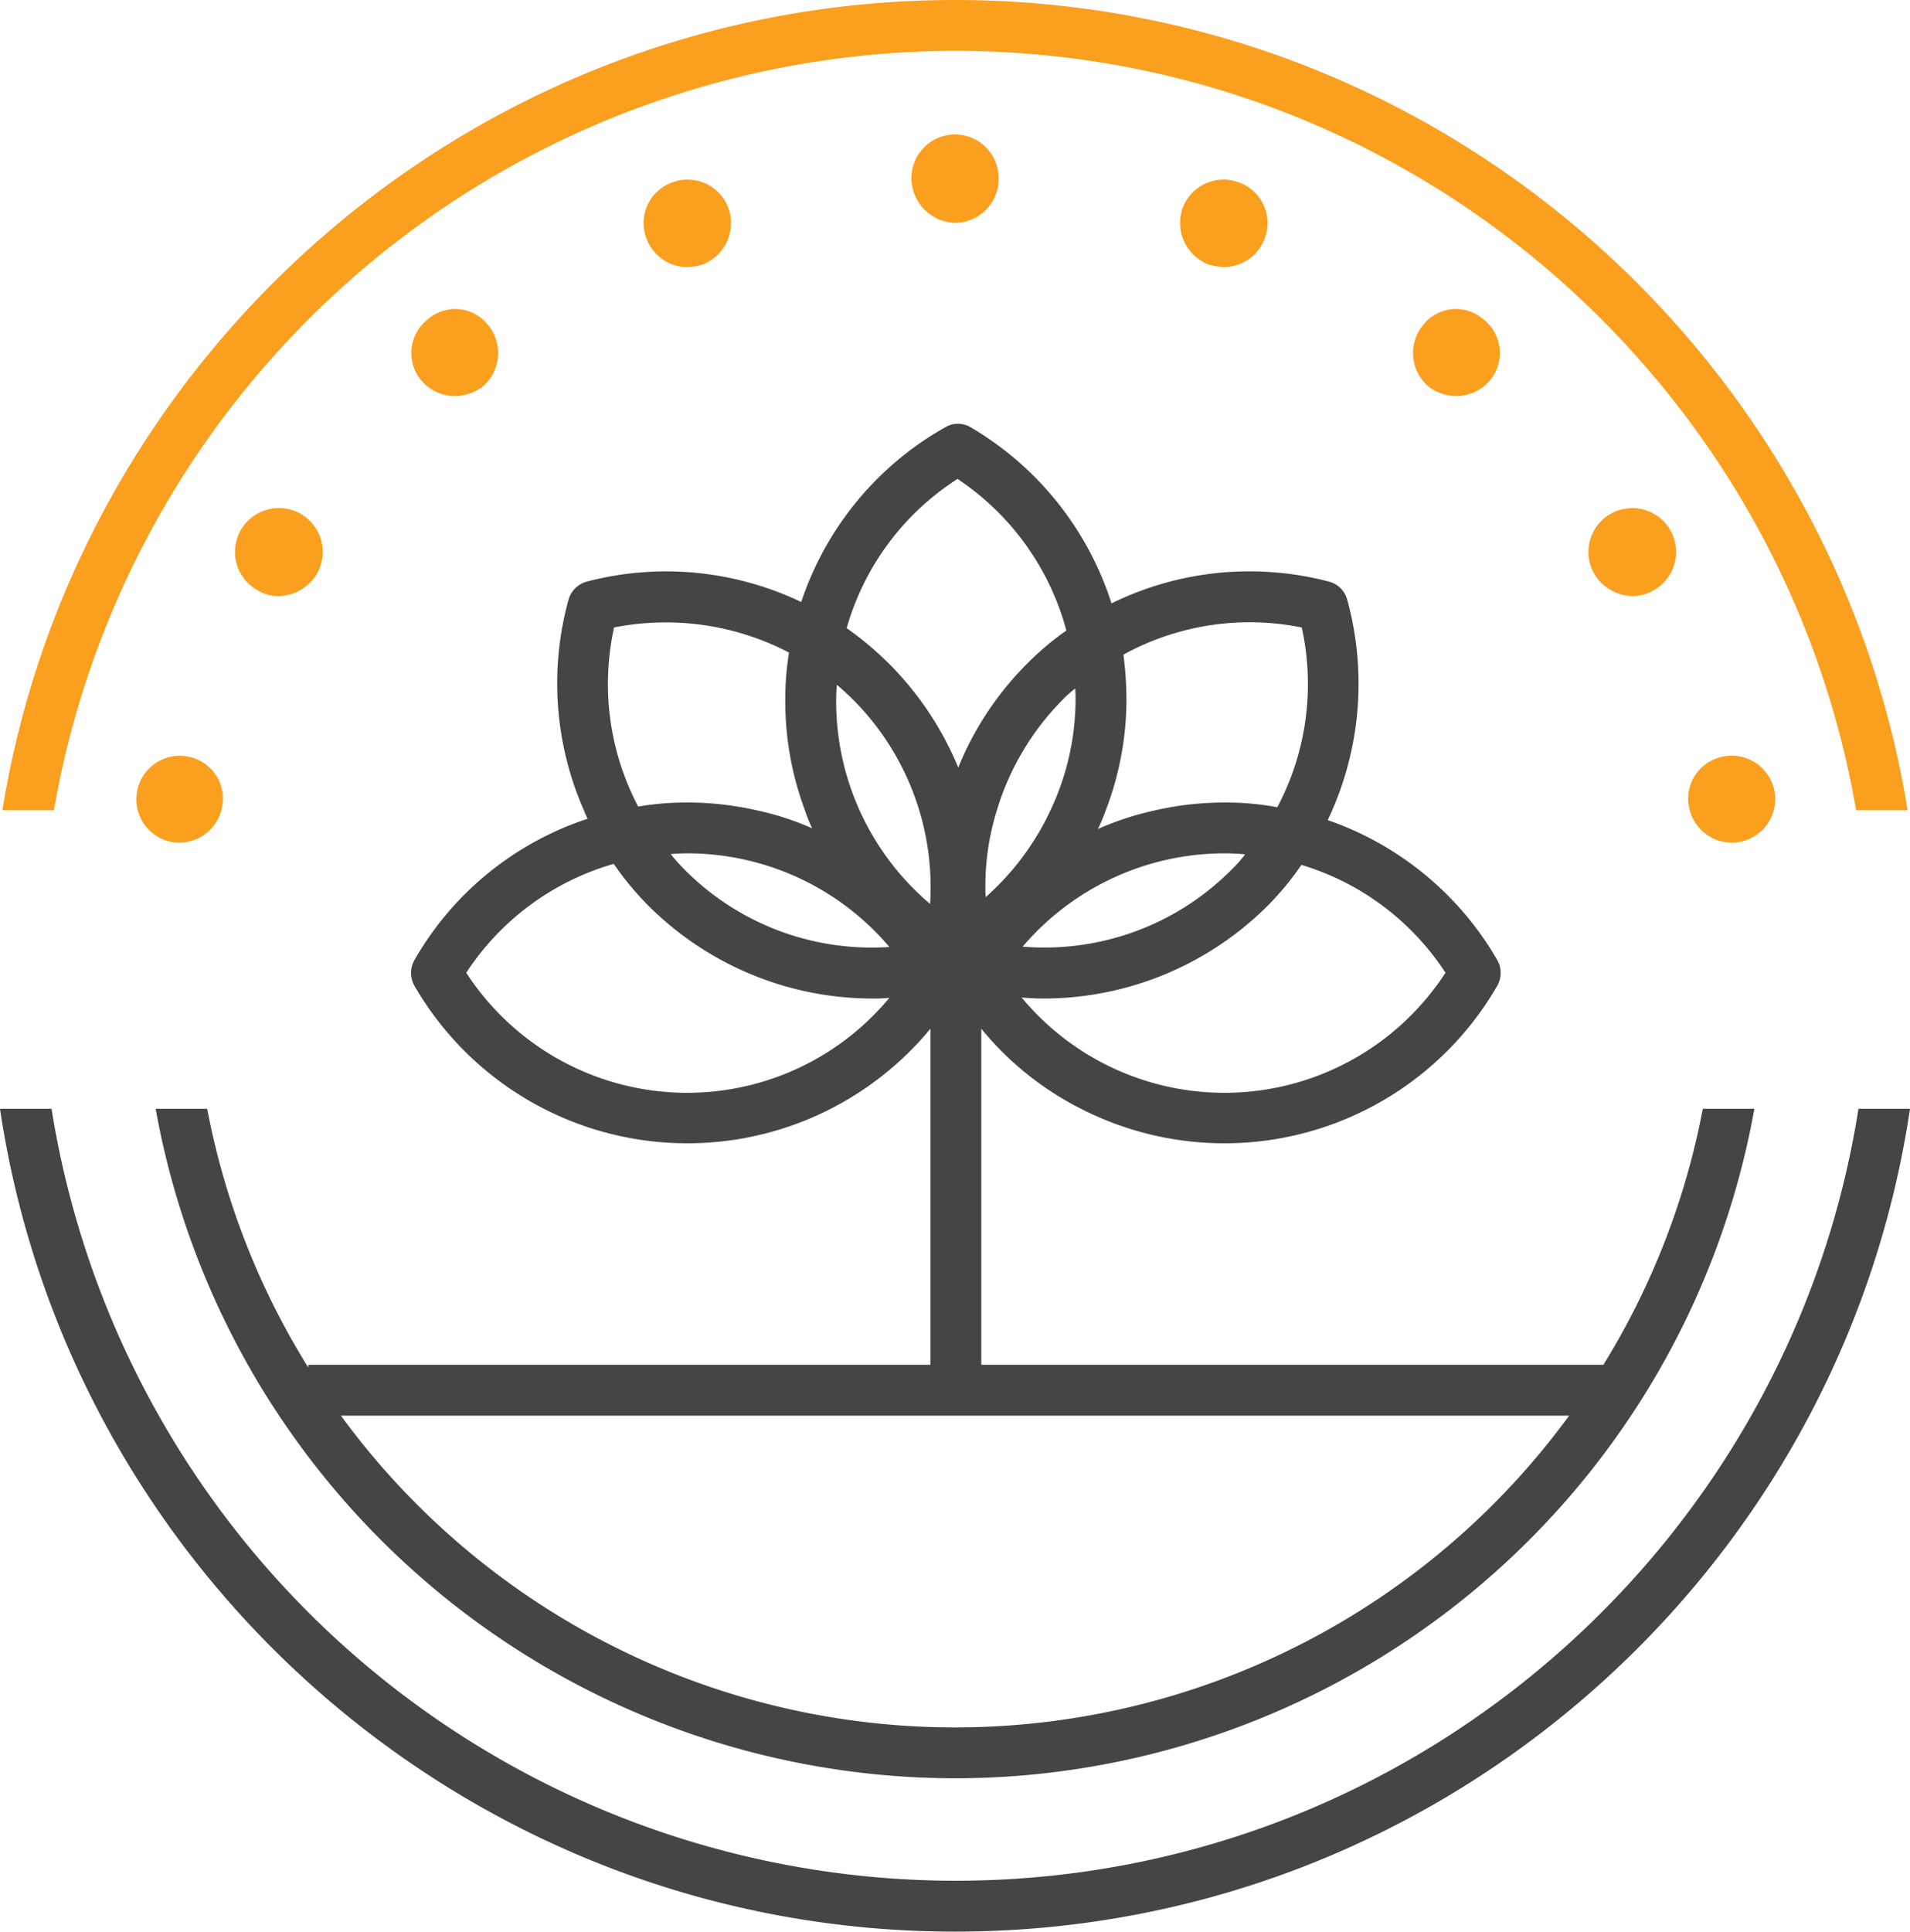 <?xml version="1.0" encoding="UTF-8"?> <svg xmlns="http://www.w3.org/2000/svg" xmlns:xlink="http://www.w3.org/1999/xlink" width="271.859" height="274.85" viewBox="0 0 271.859 274.85"><defs><clipPath id="clip-path"><rect id="Rechteck_252" data-name="Rechteck 252" width="271.859" height="274.85" fill="none"></rect></clipPath></defs><g id="Gruppe_197" data-name="Gruppe 197" transform="translate(-103 1429.001)"><g id="Gruppe_196" data-name="Gruppe 196" transform="translate(103 -1429.001)" clip-path="url(#clip-path)"><path id="Pfad_207" data-name="Pfad 207" d="M123.367,218.769A115.687,115.687,0,0,0,237.118,123.5h-7.336a107.511,107.511,0,0,1-14.151,36.427h-88.55V112.11A43.793,43.793,0,0,0,141.27,123.5a44.856,44.856,0,0,0,59.266-17.521,3.711,3.711,0,0,0,0-3.618A44.745,44.745,0,0,0,176.4,82.431c.195-.484.435-.917.628-1.4a45.1,45.1,0,0,0,2.124-30.017A3.628,3.628,0,0,0,176.6,48.5a44.551,44.551,0,0,0-30.984,3.09,44.93,44.93,0,0,0-20.03-25.049,3.512,3.512,0,0,0-3.572-.046,44.7,44.7,0,0,0-20.56,24.9,44.656,44.656,0,0,0-30.548-2.9,3.719,3.719,0,0,0-2.56,2.511A44.814,44.814,0,0,0,70.519,81.03a12.741,12.741,0,0,0,.53,1.207,44.334,44.334,0,0,0-24.662,20.127,3.711,3.711,0,0,0,0,3.618,44.865,44.865,0,0,0,73.454,6.129v47.818H31.287v.387A107.533,107.533,0,0,1,16.9,123.5H9.564a115.739,115.739,0,0,0,113.8,95.266m69.785-114.619a37.507,37.507,0,0,1-60.327,3.521q1.595.146,3.185.146a45.171,45.171,0,0,0,31.95-13.321A40.038,40.038,0,0,0,172.64,88.8a37.264,37.264,0,0,1,20.511,15.348m-60.181-3.718a37.779,37.779,0,0,1,28.716-13.273,29.139,29.139,0,0,1,2.944.146A18.09,18.09,0,0,1,162.8,89.38a37.531,37.531,0,0,1-29.825,11.051m11.823-19.4a44.146,44.146,0,0,0,2.944-15.492,50.362,50.362,0,0,0-.433-6.659,37.388,37.388,0,0,1,25.385-3.861A37.429,37.429,0,0,1,169.214,80.6a39.084,39.084,0,0,0-7.528-.676,44.386,44.386,0,0,0-9.847,1.11,42.464,42.464,0,0,0-8.156,2.655,24.953,24.953,0,0,0,1.11-2.655M140.5,65.49a37.047,37.047,0,0,1-3.572,15.54,37.86,37.86,0,0,1-9.217,12.355c-.049-.482-.049-1.012-.049-1.5A36.151,36.151,0,0,1,129.3,81.03a37.836,37.836,0,0,1,9.219-15.587,15.963,15.963,0,0,1,1.93-1.737c.049.579.049,1.2.049,1.784M123.7,33.879a37.6,37.6,0,0,1,15.492,21.574,40.139,40.139,0,0,0-5.791,4.922,44.537,44.537,0,0,0-9.6,14.574,45.391,45.391,0,0,0-9.652-14.574,45.856,45.856,0,0,0-6.226-5.26A37.3,37.3,0,0,1,123.7,33.879M74.813,55.017a37.94,37.94,0,0,1,24.9,3.572,41.361,41.361,0,0,0-.53,6.516,44.289,44.289,0,0,0,2.8,15.925A23.623,23.623,0,0,0,103,83.589a40.059,40.059,0,0,0-7.915-2.56,44.8,44.8,0,0,0-9.893-1.11,41.541,41.541,0,0,0-6.951.579,37.469,37.469,0,0,1-3.426-25.482m10.377,66.215a37.52,37.52,0,0,1-31.419-17.083A37.385,37.385,0,0,1,74.765,88.655a42.478,42.478,0,0,0,4.827,5.839,45.171,45.171,0,0,0,31.95,13.321,20.794,20.794,0,0,0,2.46-.1,37.411,37.411,0,0,1-28.811,13.514M84.755,89.38a25.976,25.976,0,0,1-1.881-2.124c.771-.049,1.543-.1,2.316-.1A37.711,37.711,0,0,1,114,100.48a37.51,37.51,0,0,1-29.246-11.1m35.04,4.971a37.767,37.767,0,0,1-13.37-28.764v-.433c0-.676.049-1.353.1-1.98.869.725,1.689,1.5,2.462,2.27a37.772,37.772,0,0,1,10.81,28.908m90.959,72.816a108.3,108.3,0,0,1-174.822,0Z" transform="translate(12.59 34.266)" fill="#454545"></path><path id="Pfad_208" data-name="Pfad 208" d="M264.523,68.111c-9.8,62.161-63.7,109.843-128.569,109.843A130.374,130.374,0,0,1,7.336,68.111H0c9.845,66.166,67.084,117.082,135.954,117.082S262.015,134.277,271.859,68.111Z" transform="translate(0 89.657)" fill="#454545"></path><path id="Pfad_209" data-name="Pfad 209" d="M13.154,108.865A6.183,6.183,0,0,1,15.8,96.788a6.077,6.077,0,0,1,4.8,7.278,6.2,6.2,0,0,1-6.124,4.959,4.247,4.247,0,0,1-1.325-.16M25.4,72.96A6.245,6.245,0,1,1,34,70.973a6.534,6.534,0,0,1-5.291,2.974A5.916,5.916,0,0,1,25.4,72.96M48.9,43.172a6.08,6.08,0,0,1,.994-8.6A5.93,5.93,0,0,1,58.5,35.4a6.26,6.26,0,0,1-.832,8.765A6.726,6.726,0,0,1,53.7,45.49a6.34,6.34,0,0,1-4.8-2.319M81,22.99A6.135,6.135,0,0,1,84.8,15.047a6.2,6.2,0,0,1,7.94,3.806A6.352,6.352,0,0,1,88.939,26.8a9.853,9.853,0,0,1-2.147.334A6.217,6.217,0,0,1,81,22.99m37.74-8.443a6.206,6.206,0,1,1,12.411,0,6.251,6.251,0,0,1-6.124,6.287,6.39,6.39,0,0,1-6.287-6.287" transform="translate(10.987 10.873)" fill="#fb9f1f"></path><path id="Pfad_210" data-name="Pfad 210" d="M151.115,105.379h0a6.2,6.2,0,0,1-6.122-4.959,6.077,6.077,0,0,1,4.8-7.28,6.184,6.184,0,0,1,2.65,12.08,4.231,4.231,0,0,1-1.325.16M136.89,70.3h0a6.531,6.531,0,0,1-5.293-2.974,6.241,6.241,0,1,1,8.6,1.987,5.94,5.94,0,0,1-3.305.987M111.9,41.844h0a6.734,6.734,0,0,1-3.966-1.325,6.261,6.261,0,0,1-.834-8.765,5.937,5.937,0,0,1,8.608-.834,6.081,6.081,0,0,1,.991,8.605,6.344,6.344,0,0,1-4.8,2.319M78.808,23.48h0a9.848,9.848,0,0,1-2.15-.331,6.354,6.354,0,0,1-3.808-7.943A6.2,6.2,0,0,1,80.793,11.4,6.138,6.138,0,0,1,84.6,19.343a6.22,6.22,0,0,1-5.793,4.137" transform="translate(95.438 14.519)" fill="#fb9f1f"></path><path id="Pfad_211" data-name="Pfad 211" d="M135.762,0C67.52,0,10.716,50,.146,115.3H7.482A130.319,130.319,0,0,1,135.762,7.239C200,7.239,253.472,54.005,263.993,115.3h7.336C260.759,50,204,0,135.762,0" transform="translate(0.192)" fill="#fb9f1f"></path></g></g></svg> 